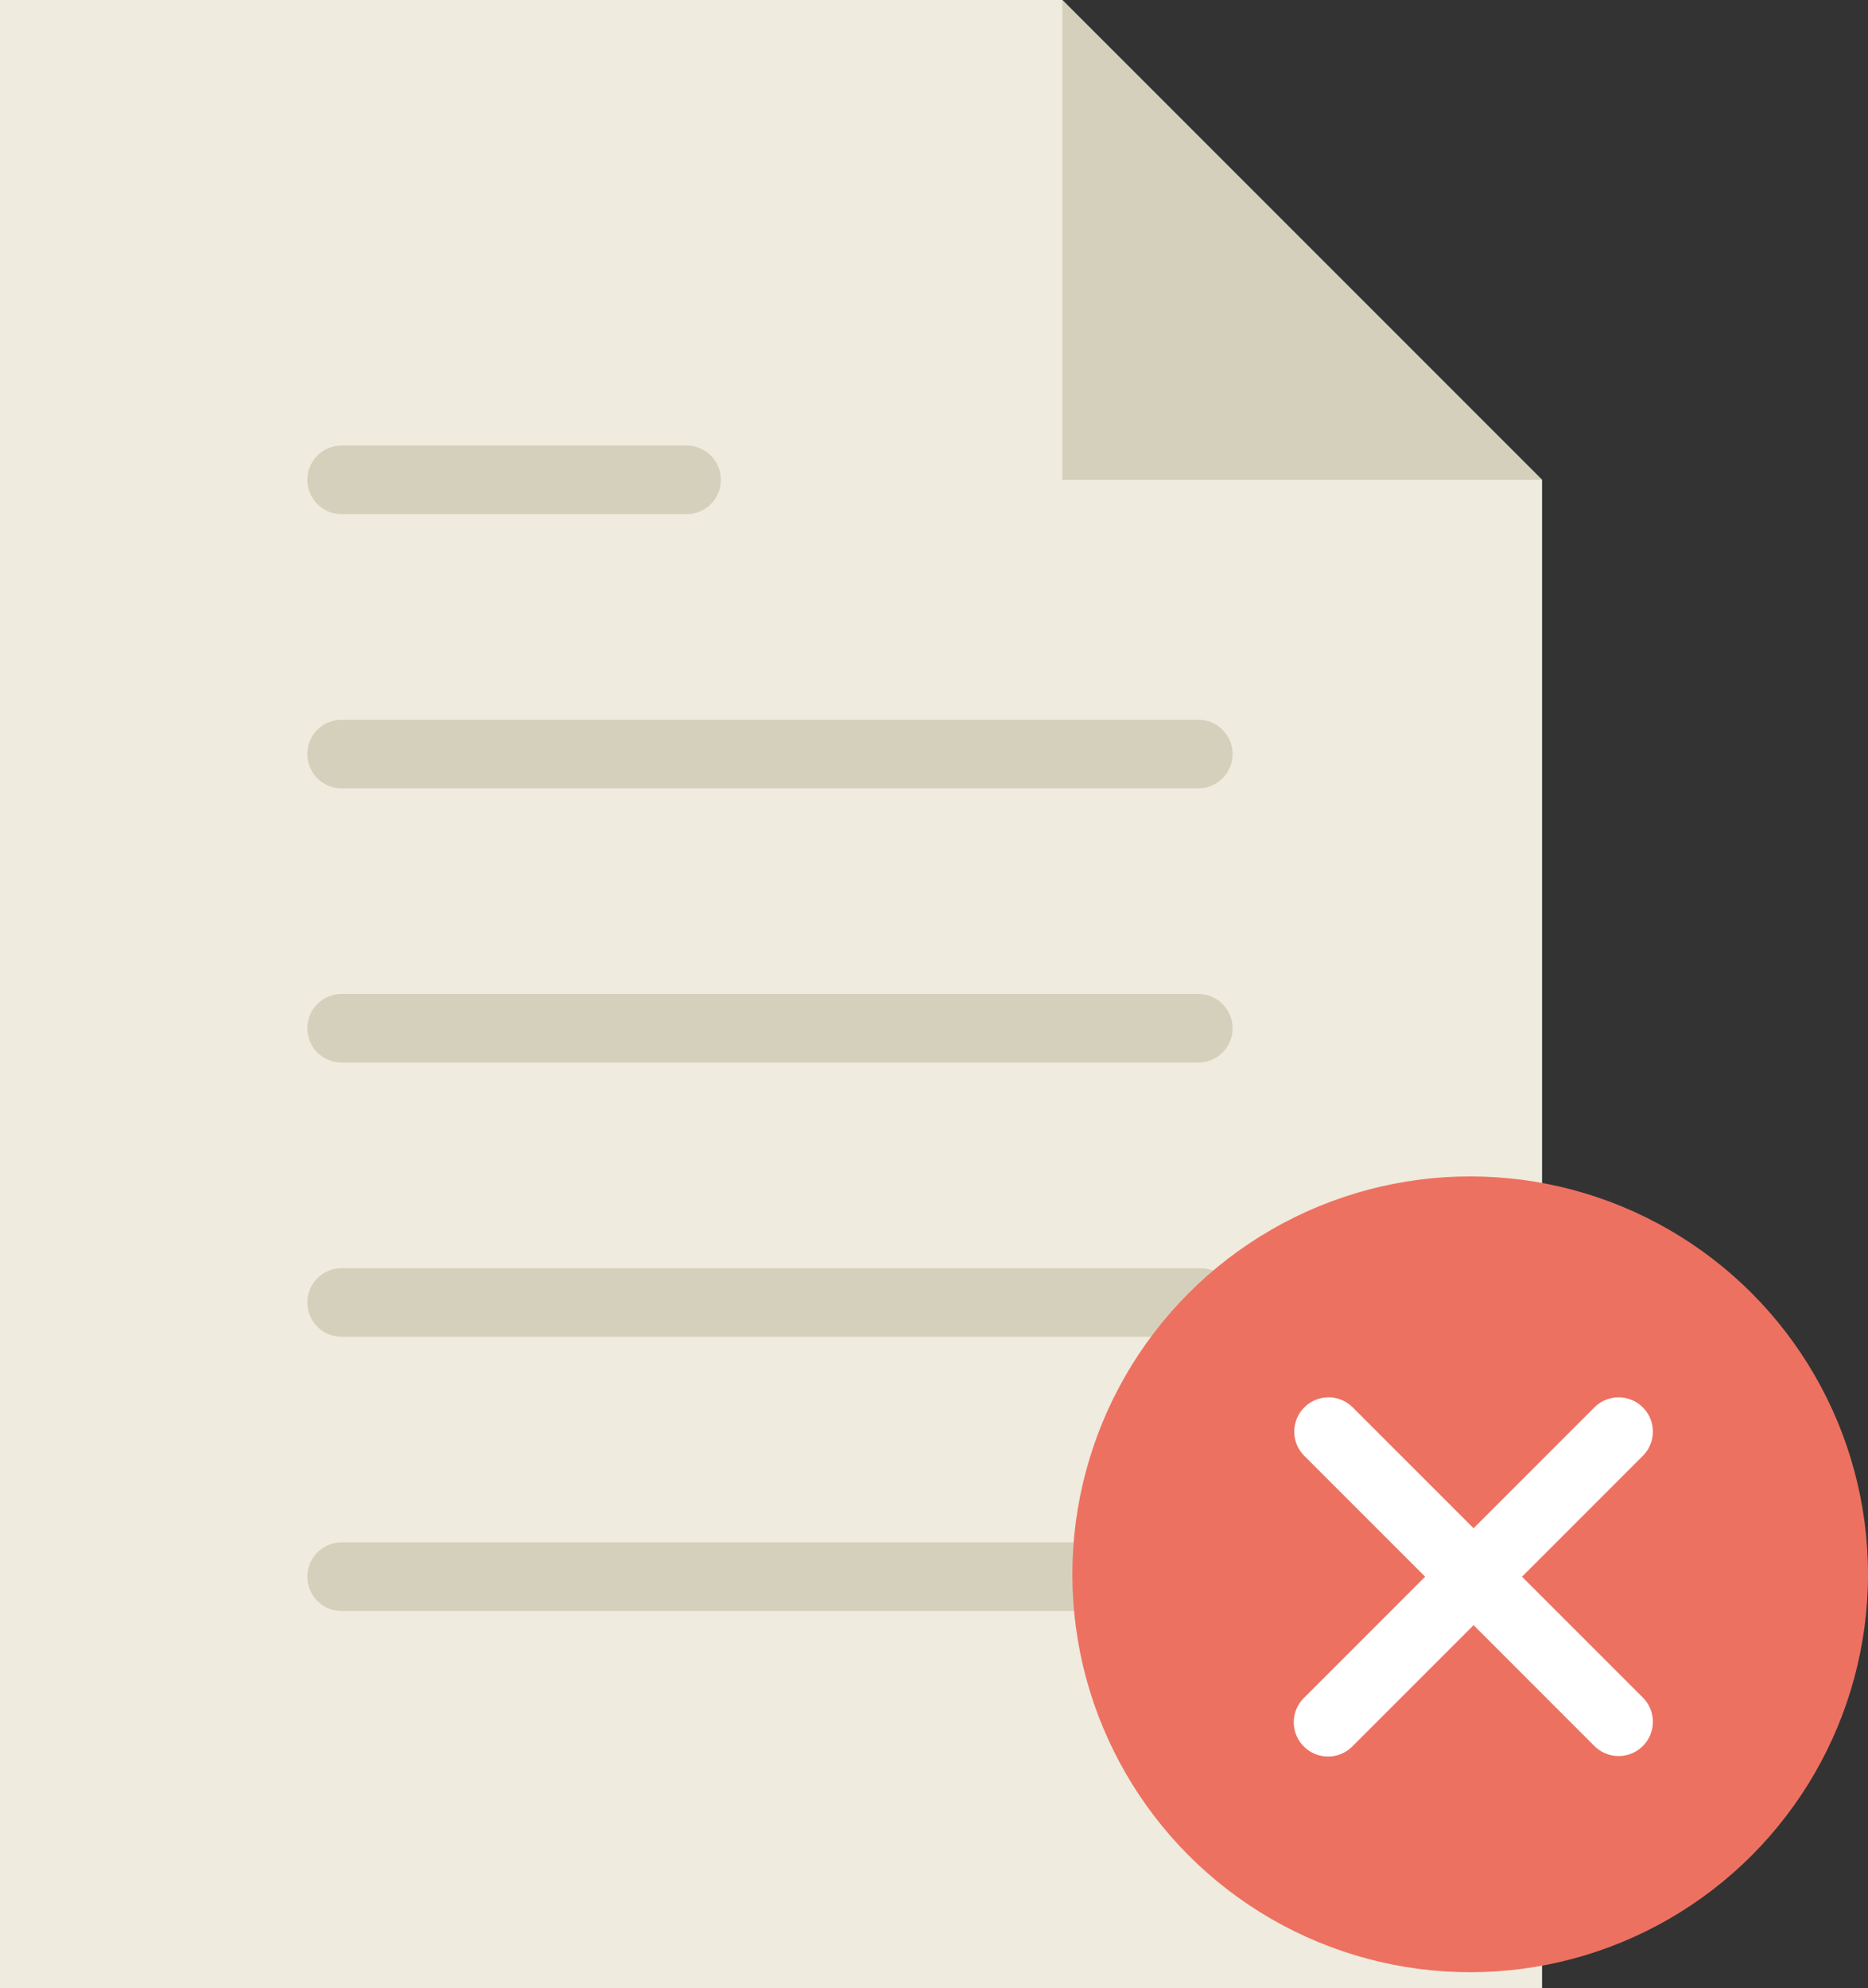<svg xmlns="http://www.w3.org/2000/svg" width="54" height="57.456" viewBox="0 0 54 57.456"><rect x="0" y="0" width="54" height="57.456" fill="#333333" stroke="none"/><g transform="translate(-1.5)"><g transform="translate(1.5)"><path d="M46.078,13.869,32.209,0H1.5V57.456H46.078Z" transform="translate(-1.5)" fill="#efebde"/><g transform="translate(8.916 12.878)"><path d="M11.491,22.981H36.256a.991.991,0,0,0,0-1.981H11.491a.991.991,0,1,0,0,1.981Z" transform="translate(-10.5 -13.075)" fill="#d5d0bb"/><path d="M11.491,14.981H21.4A.991.991,0,1,0,21.4,13H11.491a.991.991,0,1,0,0,1.981Z" transform="translate(-10.5 -13)" fill="#d5d0bb"/><path d="M36.256,29H11.491a.991.991,0,1,0,0,1.981H36.256a.991.991,0,0,0,0-1.981Z" transform="translate(-10.5 -13.15)" fill="#d5d0bb"/><path d="M36.256,37H11.491a.991.991,0,1,0,0,1.981H36.256a.991.991,0,1,0,0-1.981Z" transform="translate(-10.5 -13.225)" fill="#d5d0bb"/><path d="M36.256,45H11.491a.991.991,0,1,0,0,1.981H36.256a.991.991,0,0,0,0-1.981Z" transform="translate(-10.5 -13.3)" fill="#d5d0bb"/></g><path d="M32.5,0V13.869H46.369Z" transform="translate(-1.791)" fill="#d5d0bb"/></g><g transform="translate(32.209 33.681)"><circle cx="11.5" cy="11.5" r="11.5" transform="translate(0.291 0.319)" fill="#ed7161"/><path d="M45.852,45.951l3.5-3.5a.99.99,0,0,0-1.4-1.4l-3.5,3.5-3.5-3.5a.99.99,0,0,0-1.4,1.4l3.5,3.5-3.5,3.5a.99.99,0,1,0,1.4,1.4l3.5-3.5,3.5,3.5a.99.99,0,0,0,1.4-1.4Z" transform="translate(-32.563 -34.063)" fill="#fff"/></g></g></svg>
